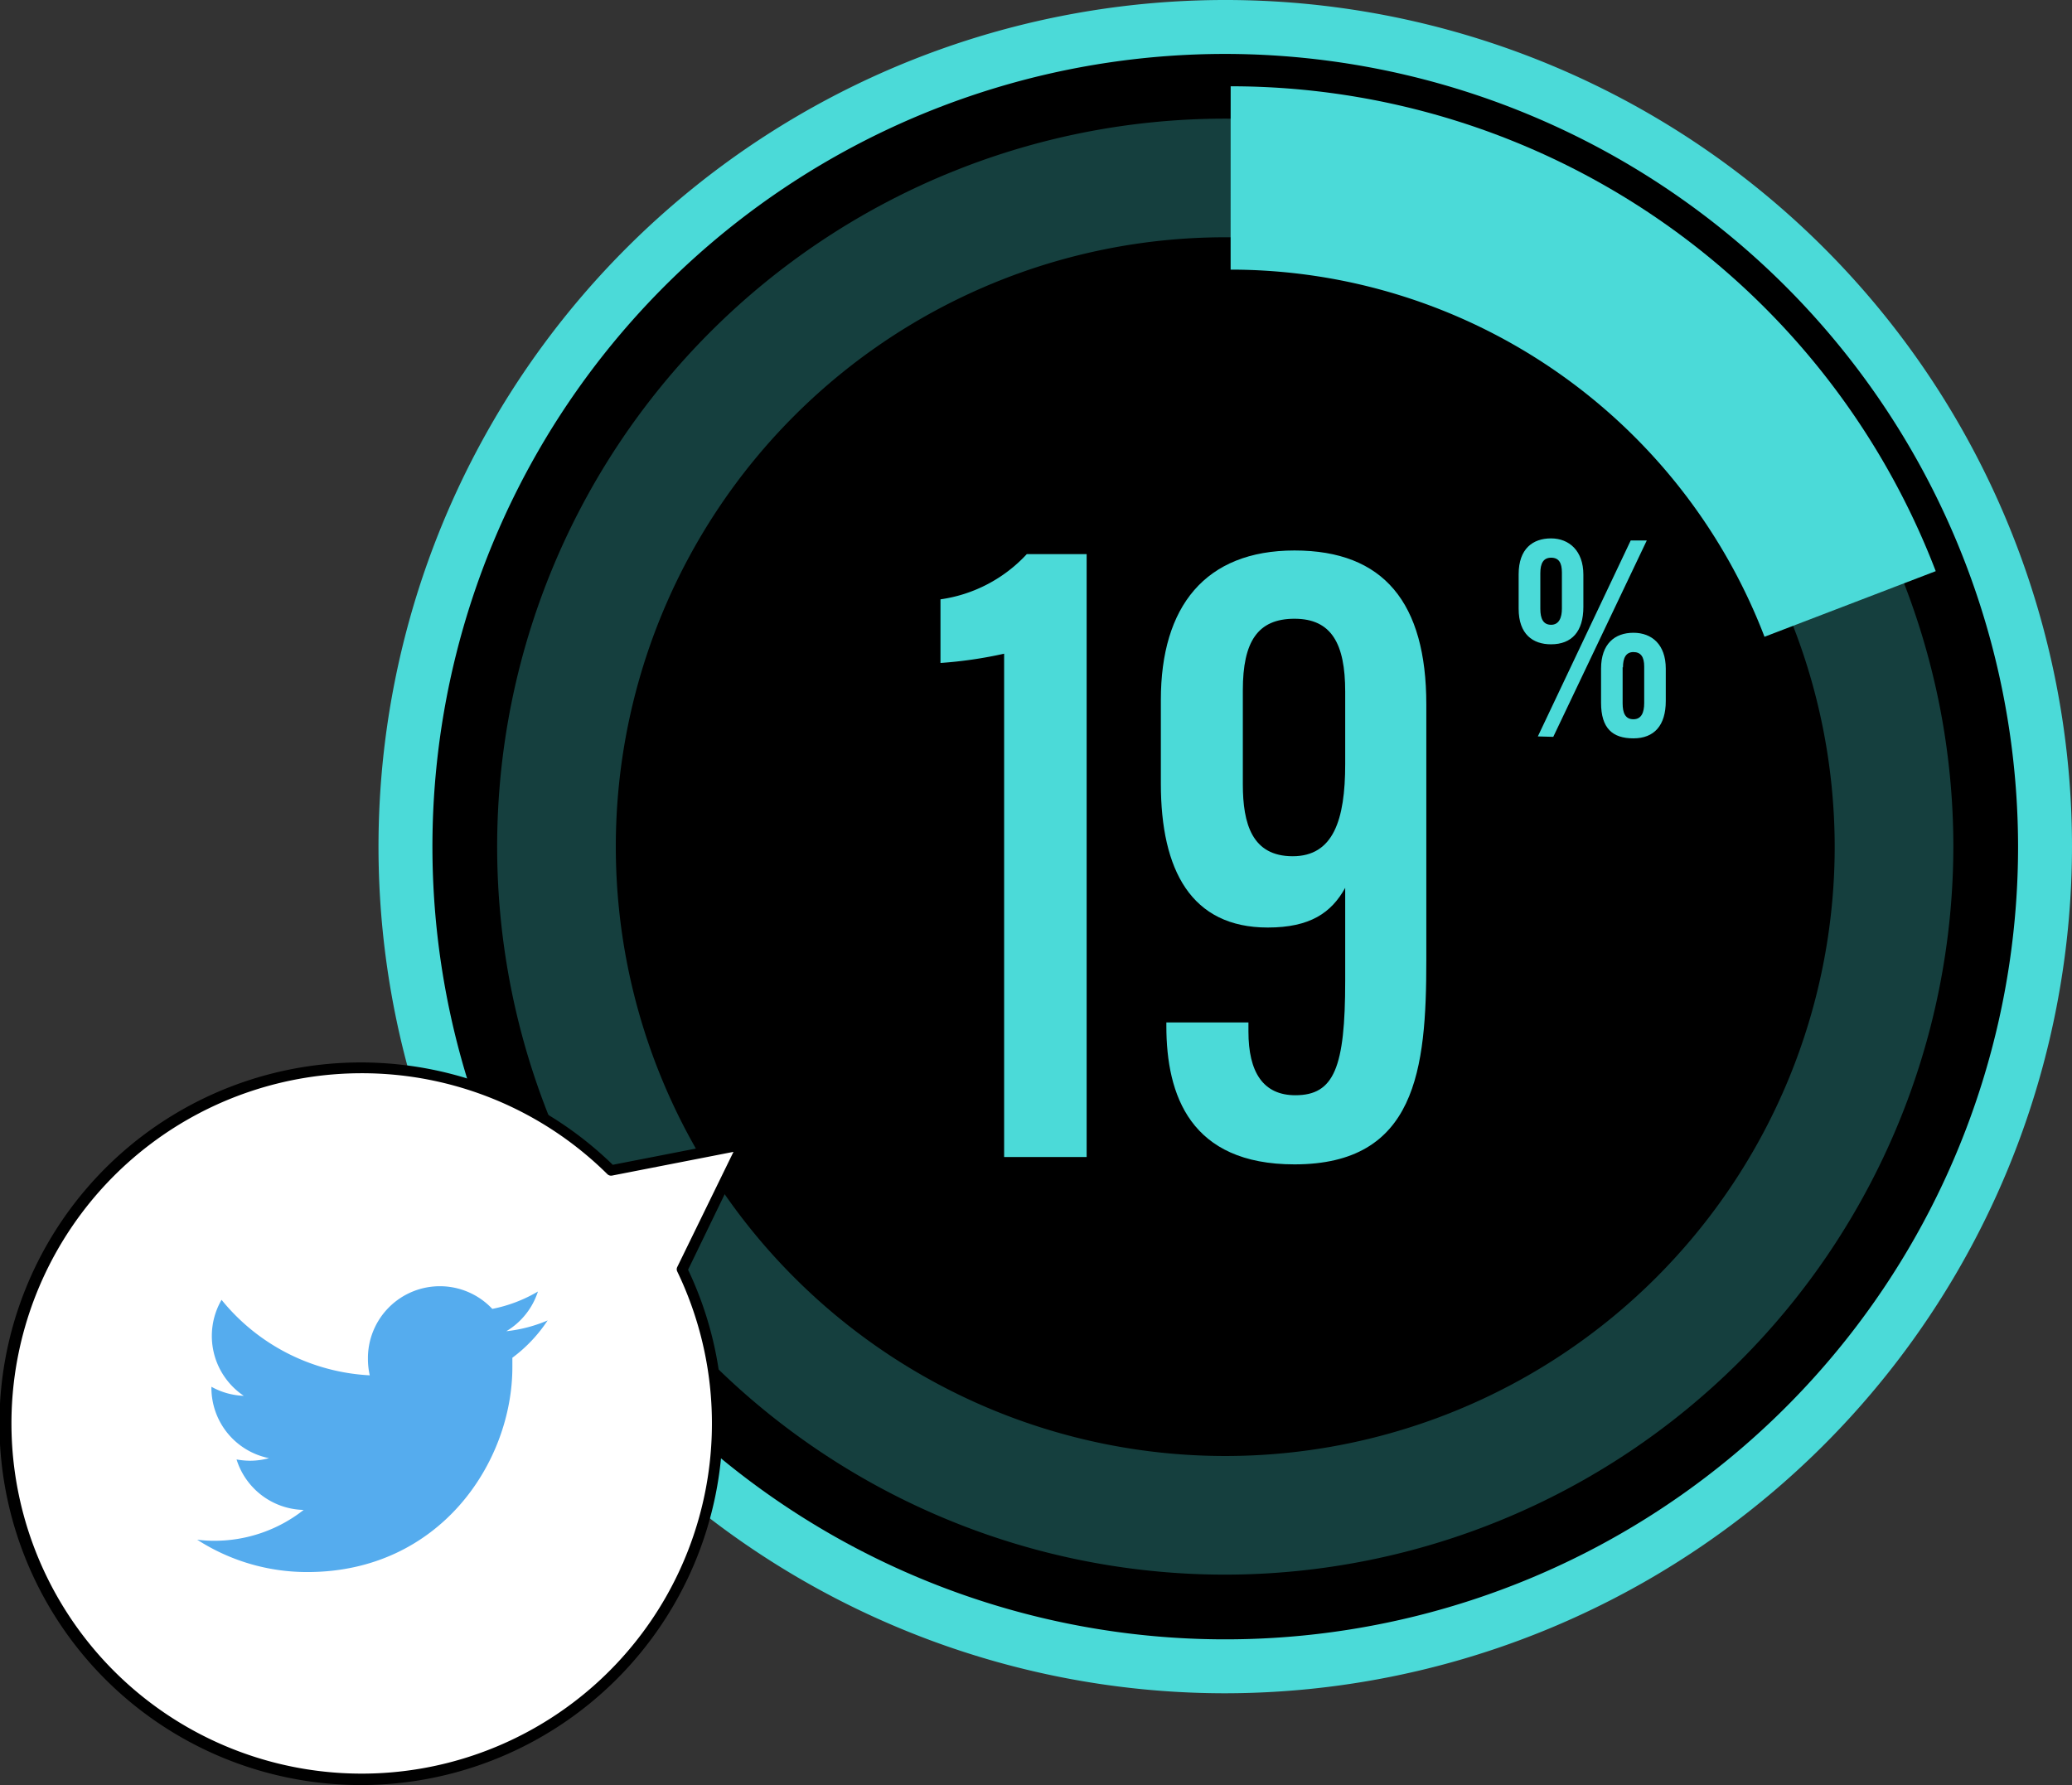 <svg xmlns="http://www.w3.org/2000/svg" viewBox="0 0 192.09 165.51"><rect x="0" y="0" width="192.09" height="165.51" fill="#333333" stroke="none"/><defs><style>.cls-1,.cls-2{fill:#4bdad8;}.cls-2{opacity:0.29;}.cls-3{fill:#fff;}.cls-4{fill:#55acee;}.cls-5{fill:none;stroke:#4bdad8;stroke-miterlimit:10;stroke-width:17px;}</style></defs><title>アセット 23</title><g id="レイヤー_2" data-name="レイヤー 2"><g id="レイヤー_1-2" data-name="レイヤー 1"><circle cx="113.59" cy="78.5" r="76"/><path class="cls-1" d="M113.59,157a78.5,78.5,0,1,1,78.5-78.5A78.58,78.58,0,0,1,113.59,157Zm0-152a73.5,73.5,0,1,0,73.5,73.5A73.58,73.58,0,0,0,113.59,5Z"/><path class="cls-2" d="M113.59,146a67.5,67.5,0,1,1,67.5-67.5A67.58,67.58,0,0,1,113.59,146Zm0-124a56.5,56.5,0,1,0,56.5,56.5A56.56,56.56,0,0,0,113.59,22Z"/><path class="cls-1" d="M93.09,107.28V60.61a39.64,39.64,0,0,1-5.9.86v-5.9a13.45,13.45,0,0,0,8-4.19h5.55v55.9Z"/><path class="cls-1" d="M115.74,94.8v.85c0,3.76,1.36,5.9,4.35,5.9,3.59,0,4.62-2.56,4.62-10.6V82.32c-1.28,2.31-3.25,3.68-7.18,3.68-7.09,0-9.91-5.3-9.91-13.34V64.89c0-8.64,4.1-13.85,12.39-13.85s12.22,4.87,12.22,14.27V89.07c0,10.09-.94,18.89-12.22,18.89-9.66,0-11.88-6.41-11.88-12.82V94.8ZM115.22,64v8.72c0,3.67.86,6.67,4.62,6.67s4.87-3.34,4.87-8.55V64.12c0-4.45-1.28-6.75-4.7-6.75S115.22,59.5,115.22,64Z"/><path class="cls-1" d="M146.79,53.28v3c0,2.26-1.06,3.46-3,3.46-1.67,0-3-.92-3-3.3V53.25c0-2.38,1.32-3.33,3-3.33S146.79,51.07,146.79,53.28Zm-4.22,15,8.61-18.17h1.49L144,68.32Zm.23-15.18v3.35c0,.93.28,1.48,1,1.48s1-.64,1-1.5V53.08c0-.89-.28-1.37-1-1.37S142.8,52.24,142.8,53.14ZM154.43,62v3c0,2.26-1.07,3.46-3,3.46s-3-.92-3-3.3V62c0-2.32,1.29-3.33,3-3.33S154.43,59.76,154.43,62Zm-4-.14v3.35c0,.9.25,1.48,1,1.48s1-.64,1-1.51V61.8c0-.89-.31-1.34-1-1.34S150.46,61,150.46,61.89Z"/><path class="cls-3" d="M68.84,106.12,56.65,108.5a32.86,32.86,0,1,0,6.59,9.19Z"/><path d="M33.5,165.51A33.5,33.5,0,1,1,56.81,108l11.93-2.33a.48.48,0,0,1,.49.18.51.51,0,0,1,.06.53l-5.5,11.35A33.16,33.16,0,0,1,67,132,33.54,33.54,0,0,1,33.5,165.51Zm0-66A32.47,32.47,0,1,0,62.79,117.9a.47.47,0,0,1,0-.43L68,106.8,56.74,109a.49.49,0,0,1-.44-.14A32.34,32.34,0,0,0,33.5,99.51Z"/><path class="cls-4" d="M50.77,122.43a13.33,13.33,0,0,1-3.83,1,6.67,6.67,0,0,0,2.93-3.68,13.44,13.44,0,0,1-4.23,1.61A6.67,6.67,0,0,0,34.11,126a6.87,6.87,0,0,0,.17,1.52,18.94,18.94,0,0,1-13.74-7,6.68,6.68,0,0,0,2.06,8.9,6.64,6.64,0,0,1-3-.84v.09a6.65,6.65,0,0,0,5.34,6.53,6.78,6.78,0,0,1-1.75.24,7.47,7.47,0,0,1-1.26-.12A6.67,6.67,0,0,0,28.15,140a13.37,13.37,0,0,1-8.28,2.86,11.91,11.91,0,0,1-1.59-.1,18.79,18.79,0,0,0,10.22,3c12.26,0,19-10.16,19-19,0-.29,0-.58,0-.87A13.66,13.66,0,0,0,50.77,122.43Z"/><path class="cls-5" d="M114.09,16.5A61.52,61.52,0,0,1,171.52,56"/></g></g></svg>